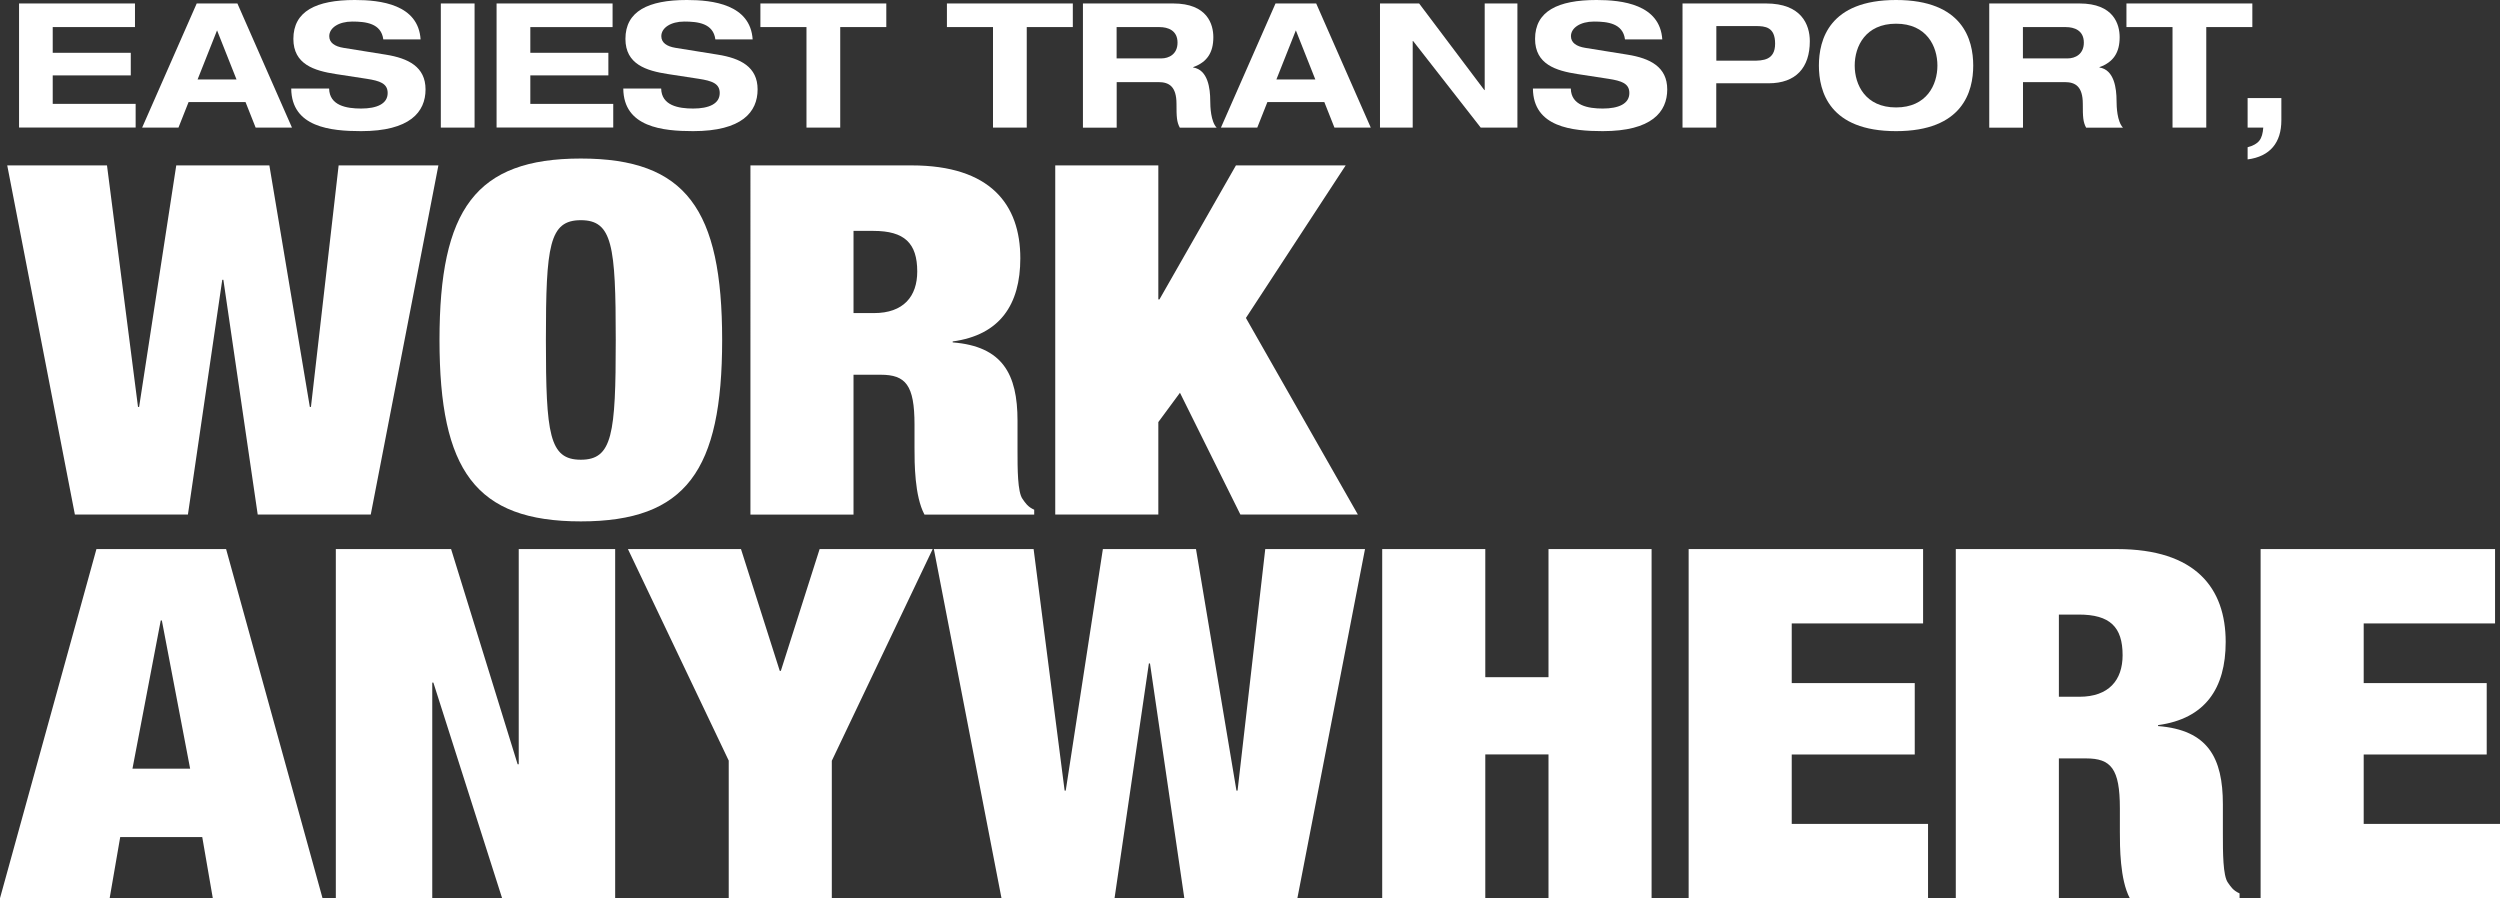 <?xml version="1.0" encoding="UTF-8"?><svg id="Layer_2" xmlns="http://www.w3.org/2000/svg" viewBox="0 0 338.57 121.64"><rect x="0" y="0" width="338.57" height="121.64" fill="#333333" stroke="none"/><defs><style>.cls-1{fill:#fff;}</style></defs><g id="Layer_1-2"><path class="cls-1" d="m23.87,22.4h12.61l5.48,32.71h.15l3.75-32.71h13.51l-9.16,47.28h-15.31l-4.65-31.79h-.15l-4.65,31.79h-15.31L.98,22.4h13.51l4.2,32.71h.15l5.03-32.71Z"/><path class="cls-1" d="m78.66,21.47c14.26,0,19.14,6.89,19.14,24.57s-4.88,24.57-19.14,24.57-19.14-6.89-19.14-24.57,4.88-24.57,19.14-24.57Zm0,40.79c4.28,0,4.73-3.44,4.73-16.22s-.45-16.22-4.73-16.22-4.73,3.44-4.73,16.22.45,16.22,4.73,16.22Z"/><path class="cls-1" d="m101.63,22.4h21.84c10.66,0,14.71,5.3,14.71,12.58,0,6.29-2.78,10.4-9.16,11.26v.13c6.76.53,8.78,4.3,8.78,10.6v4.04c0,2.45,0,5.63.68,6.56.38.53.68,1.06,1.58,1.46v.66h-14.86c-1.35-2.52-1.35-7.02-1.35-9.01v-3.18c0-5.36-1.2-6.75-4.58-6.75h-3.68v18.94h-13.96V22.4Zm13.96,20h2.78c3.98,0,5.85-2.25,5.85-5.63,0-3.84-1.73-5.5-5.93-5.5h-2.7v11.12Z"/><path class="cls-1" d="m142.91,22.4h13.96v18.15h.15l10.36-18.15h14.86l-13.51,20.66,15.16,26.62h-15.91l-8.18-16.49-2.93,3.97v12.52h-13.96V22.4Z"/><path class="cls-1" d="m13.06,74.36h17.56l13.06,47.28h-14.86l-1.43-8.28h-11.11l-1.43,8.28H0l13.06-47.28Zm8.86,9.67h-.15l-3.83,20.07h7.81l-3.83-20.07Z"/><path class="cls-1" d="m45.48,74.36h15.61l9.01,29.14h.15v-29.14h13.06v47.28h-15.31l-9.31-29.2h-.15v29.2h-13.06v-47.28Z"/><path class="cls-1" d="m98.7,103.03l-13.66-28.67h15.31l5.25,16.49h.15l5.25-16.49h15.31l-13.66,28.67v18.61h-13.96v-18.61Z"/><path class="cls-1" d="m149.36,74.36h12.61l5.48,32.71h.15l3.75-32.71h13.51l-9.16,47.28h-15.31l-4.65-31.79h-.15l-4.65,31.79h-15.31l-9.16-47.28h13.51l4.2,32.71h.15l5.03-32.71Z"/><path class="cls-1" d="m187.19,74.36h13.96v17.35h8.56v-17.35h13.96v47.28h-13.96v-19.47h-8.56v19.47h-13.96v-47.28Z"/><path class="cls-1" d="m228.69,74.36h31.75v10.07h-17.79v8.08h16.66v9.67h-16.66v9.4h18.46v10.07h-32.42v-47.28Z"/><path class="cls-1" d="m264.87,74.36h21.84c10.66,0,14.71,5.3,14.71,12.58,0,6.29-2.78,10.4-9.16,11.26v.13c6.76.53,8.78,4.3,8.78,10.6v4.04c0,2.45,0,5.63.68,6.56.38.53.68,1.06,1.58,1.46v.66h-14.86c-1.35-2.52-1.35-7.02-1.35-9.01v-3.18c0-5.36-1.2-6.75-4.58-6.75h-3.68v18.94h-13.96v-47.28Zm13.96,20h2.78c3.98,0,5.85-2.25,5.85-5.63,0-3.84-1.73-5.5-5.93-5.5h-2.7v11.12Z"/><path class="cls-1" d="m306.15,74.36h31.75v10.07h-17.79v8.08h16.66v9.67h-16.66v9.4h18.46v10.07h-32.42v-47.28Z"/><path class="cls-1" d="m2.58.47h15.7v3.2H7.14v3.48h10.57v3.06H7.14v3.86h11.23v3.2H2.58V.47Z"/><path class="cls-1" d="m33.26,13.82h-7.72l-1.37,3.46h-4.92L26.64.47h5.51l7.39,16.81h-4.92l-1.37-3.46Zm-3.86-9.72l-2.64,6.66h5.27l-2.64-6.66Z"/><path class="cls-1" d="m51.91,5.34c-.28-2.19-2.38-2.42-4.21-2.42s-3.11.85-3.11,1.98c0,.89.75,1.39,1.93,1.58l5.72.92c3.06.49,5.39,1.65,5.39,4.71s-2.12,5.65-8.73,5.65c-4.1,0-9.42-.52-9.46-5.77h5.13c.05,2.31,2.35,2.71,4.33,2.71,2.14,0,3.6-.64,3.6-2.1,0-1.29-1.04-1.65-2.85-1.93l-4.17-.64c-2.92-.45-5.75-1.32-5.75-4.76,0-3.74,3.06-5.27,8.33-5.27,3.46,0,8.59.59,8.9,5.34h-5.06Z"/><path class="cls-1" d="m59.7.47h4.57v16.81h-4.57V.47Z"/><path class="cls-1" d="m67.26.47h15.7v3.2h-11.14v3.48h10.57v3.06h-10.57v3.86h11.23v3.2h-15.8V.47Z"/><path class="cls-1" d="m96.88,5.34c-.28-2.19-2.38-2.42-4.21-2.42s-3.11.85-3.11,1.98c0,.89.75,1.39,1.93,1.58l5.72.92c3.06.49,5.39,1.65,5.39,4.71s-2.12,5.65-8.73,5.65c-4.1,0-9.42-.52-9.46-5.77h5.13c.05,2.31,2.35,2.71,4.33,2.71,2.14,0,3.6-.64,3.6-2.1,0-1.29-1.04-1.65-2.85-1.93l-4.17-.64c-2.92-.45-5.75-1.32-5.75-4.76,0-3.74,3.06-5.27,8.33-5.27,3.46,0,8.59.59,8.9,5.34h-5.06Z"/><path class="cls-1" d="m109.22,3.67h-6.24V.47h17.05v3.2h-6.24v13.61h-4.57V3.67Z"/><path class="cls-1" d="m134.48,3.67h-6.24V.47h17.05v3.2h-6.24v13.61h-4.57V3.67Z"/><path class="cls-1" d="m146.66.47h12.22c4.66,0,5.44,2.85,5.44,4.57,0,2.05-.82,3.37-2.73,4.05v.05c2,.31,2.31,2.85,2.31,4.5,0,.82.07,2.8.87,3.65h-4.99c-.42-.78-.45-1.46-.45-3.23,0-2.35-1.01-2.94-2.43-2.94h-5.67v6.17h-4.57V.47Zm4.57,7.44h6.05c1.01,0,2.19-.56,2.19-2.14,0-1.67-1.32-2.1-2.43-2.1h-5.82v4.24Z"/><path class="cls-1" d="m179.36,13.82h-7.72l-1.37,3.46h-4.92L172.74.47h5.51l7.39,16.81h-4.92l-1.37-3.46Zm-3.86-9.72l-2.64,6.66h5.27l-2.64-6.66Z"/><path class="cls-1" d="m201.07.47h4.43v16.81h-4.97l-9.16-11.73h-.05v11.73h-4.43V.47h5.3l8.83,11.73h.05V.47Z"/><path class="cls-1" d="m220.07,5.34c-.28-2.19-2.38-2.42-4.21-2.42s-3.11.85-3.11,1.98c0,.89.75,1.39,1.93,1.58l5.72.92c3.06.49,5.39,1.65,5.39,4.71s-2.12,5.65-8.73,5.65c-4.1,0-9.42-.52-9.46-5.77h5.13c.05,2.31,2.35,2.71,4.33,2.71,2.14,0,3.6-.64,3.6-2.1,0-1.29-1.04-1.65-2.85-1.93l-4.17-.64c-2.92-.45-5.75-1.32-5.75-4.76,0-3.74,3.06-5.27,8.33-5.27,3.46,0,8.59.59,8.9,5.34h-5.06Z"/><path class="cls-1" d="m227.87.47h11.3c4.78,0,5.93,2.85,5.93,5.11,0,3.58-1.88,5.7-5.58,5.7h-7.09v6h-4.57V.47Zm4.57,7.75h4.9c1.41,0,3.06-.05,3.06-2.31s-1.34-2.38-2.64-2.38h-5.32v4.69Z"/><path class="cls-1" d="m256.78,0c9.04,0,10.45,5.37,10.45,8.88s-1.41,8.88-10.45,8.88-10.45-5.37-10.45-8.88,1.41-8.88,10.45-8.88Zm0,14.55c4.14,0,5.6-3.06,5.6-5.67s-1.46-5.67-5.6-5.67-5.6,3.06-5.6,5.67,1.46,5.67,5.6,5.67Z"/><path class="cls-1" d="m269.4.47h12.22c4.66,0,5.44,2.85,5.44,4.57,0,2.05-.82,3.37-2.73,4.05v.05c2,.31,2.31,2.85,2.31,4.5,0,.82.07,2.8.87,3.65h-4.99c-.42-.78-.45-1.46-.45-3.23,0-2.35-1.01-2.94-2.43-2.94h-5.67v6.17h-4.57V.47Zm4.57,7.44h6.05c1.01,0,2.19-.56,2.19-2.14,0-1.67-1.32-2.1-2.43-2.1h-5.82v4.24Z"/><path class="cls-1" d="m294.22,3.67h-6.24V.47h17.05v3.2h-6.24v13.61h-4.57V3.67Z"/><path class="cls-1" d="m304.39,13.28h4.57v3.01c0,3.01-1.51,4.9-4.57,5.3v-1.65c1.53-.42,2-1.08,2.12-2.66h-2.12v-4Z"/></g></svg>